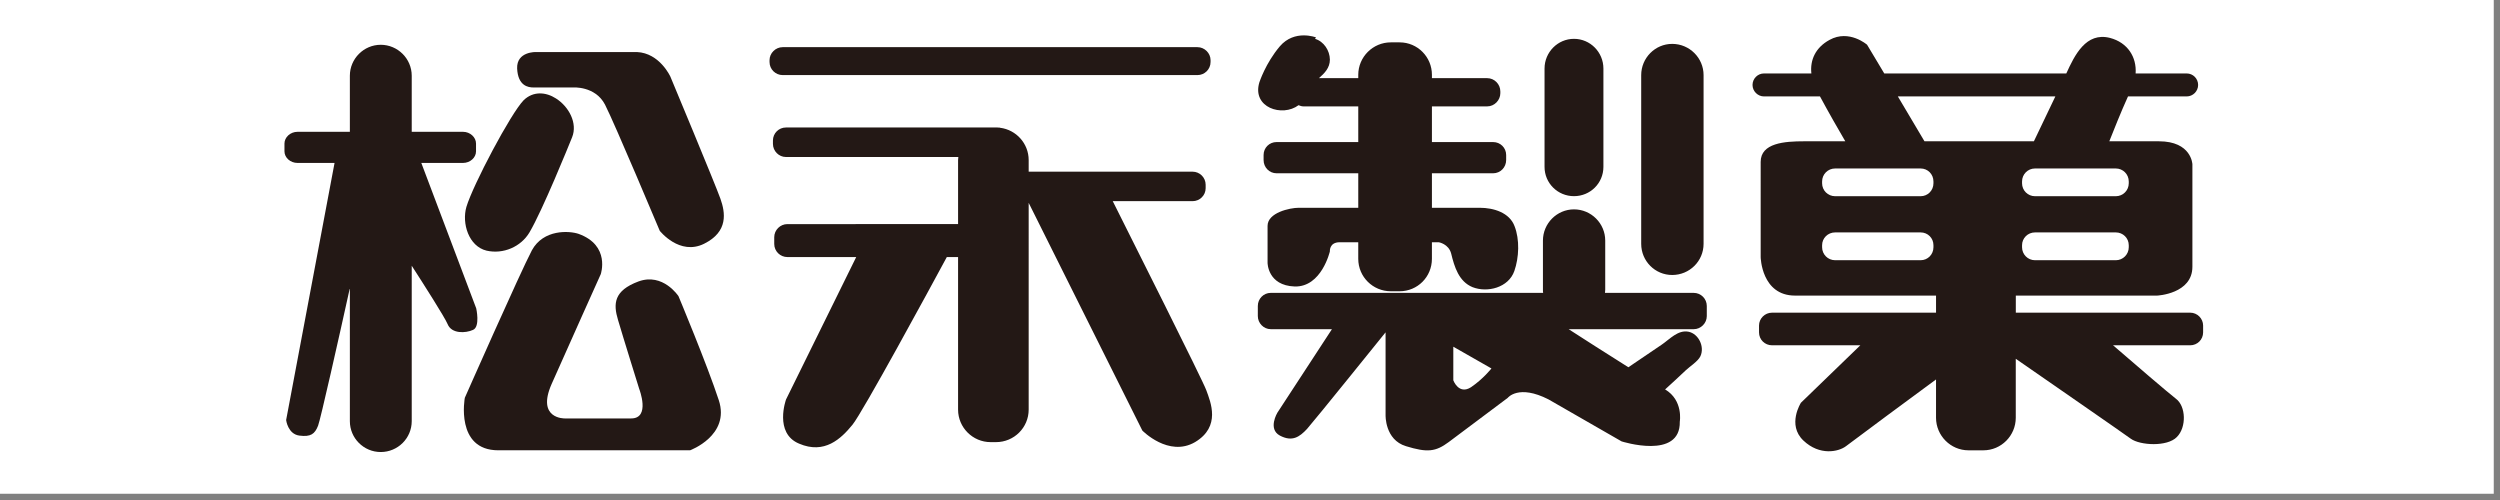<?xml version="1.0" encoding="utf-8"?>
<!-- Generator: Adobe Illustrator 13.0.3, SVG Export Plug-In . SVG Version: 6.00 Build 14948)  -->
<!DOCTYPE svg PUBLIC "-//W3C//DTD SVG 1.1//EN" "http://www.w3.org/Graphics/SVG/1.1/DTD/svg11.dtd">
<svg version="1.1" id="レイヤー_1" xmlns="http://www.w3.org/2000/svg" xmlns:xlink="http://www.w3.org/1999/xlink" x="0px"
	 y="0px" width="200px" height="40px" viewBox="0 0 200 40" enable-background="new 0 0 200 40" xml:space="preserve">
<rect x="0" y="0" width="200" height="40" fill="#808080" stroke="none"/>
<rect x="-0.5" y="-0.5" fill="#FFFFFF" width="200" height="40"/>
<path fill="#231815" d="M38.098,24.67l-4.393-11.635h3.335c0.57,0,1.042-0.423,1.042-0.928v-0.624c0-0.502-0.472-0.938-1.042-0.938
	h-4.102V6.057c0-1.358-1.115-2.474-2.48-2.474c-1.356,0-2.469,1.116-2.469,2.474v4.488h-4.187c-0.574,0-1.045,0.437-1.045,0.938
	v0.624c0,0.505,0.471,0.928,1.045,0.928h2.962l-3.873,20.568c0,0,0.131,1.119,1.055,1.244c0.917,0.118,1.237-0.125,1.5-0.791
	c0.184-0.453,1.665-7.027,2.543-11.014v10.652c0,1.365,1.112,2.468,2.469,2.468c1.365,0,2.48-1.103,2.48-2.468V21.258
	c0.96,1.489,2.637,4.114,2.869,4.668c0.315,0.791,1.44,0.738,2.039,0.463C38.428,26.133,38.098,24.67,38.098,24.67"/>
<path fill="#231815" d="M50.95,4.163H42.89c0,0-1.571-0.062-1.519,1.316c0.063,1.378,0.864,1.519,1.311,1.519h3.154
	c0,0,1.768-0.141,2.562,1.365c0.775,1.512,4.383,10.102,4.383,10.102s1.58,2.015,3.549,1.034c1.952-0.971,1.696-2.49,1.304-3.6
	c-0.396-1.125-4.002-9.764-4.002-9.764S52.78,4.242,50.95,4.163"/>
<path fill="#231815" d="M44.479,7.877c-0.807-0.519-1.814-0.604-2.584,0.138c-1.035,1.057-4.049,6.762-4.583,8.537
	c-0.379,1.31,0.179,3.153,1.615,3.501c1.334,0.302,2.747-0.308,3.431-1.46c1.042-1.765,3.145-6.949,3.411-7.612
	C46.224,9.849,45.503,8.527,44.479,7.877"/>
<path fill="#231815" d="M46.292,18.711c-0.749-0.256-2.814-0.384-3.74,1.312c-0.91,1.719-5.367,11.802-5.367,11.802
	s-0.784,4.199,2.681,4.199h15.34c0,0,3.219-1.182,2.299-4.003c-0.924-2.825-3.226-8.327-3.226-8.327s-1.237-1.896-3.199-1.178
	c-1.965,0.731-2.035,1.771-1.639,3.078c0.383,1.312,1.696,5.518,1.696,5.518s0.924,2.363-0.645,2.363H45.18
	c0,0-2.291,0.055-1.048-2.76c1.247-2.818,3.928-8.78,3.928-8.78S48.852,19.64,46.292,18.711"/>
<path fill="#231815" d="M96.845,4.96c0,0.587-0.478,1.047-1.048,1.047H62.615c-0.57,0-1.052-0.459-1.052-1.047V4.813
	c0-0.561,0.481-1.04,1.052-1.04h33.182c0.57,0,1.048,0.479,1.048,1.04V4.96z"/>
<path fill="#231815" d="M96.509,31.232c-0.279-0.795-5.995-12.144-7.489-15.139h6.387c0.567,0,1.045-0.456,1.045-1.037v-0.275
	c0-0.584-0.478-1.047-1.045-1.047H82.294v-0.928c0-1.322-0.993-2.415-2.275-2.583c-0.021,0-0.026,0-0.038-0.013h-0.053
	c-0.041-0.01-0.077-0.01-0.128-0.01h-0.121h-0.427H62.873c-0.567,0-1.038,0.459-1.038,1.041v0.269c0,0.571,0.471,1.05,1.038,1.05
	h13.795c-0.007,0.082-0.022,0.161-0.022,0.246v5.122H62.991c-0.574,0-1.052,0.476-1.052,1.047v0.541
	c0,0.584,0.478,1.049,1.052,1.049h5.506l-5.614,11.393c0,0-0.978,2.697,1.045,3.533c2.033,0.873,3.354-0.39,4.268-1.509
	c0.789-0.952,6.178-10.874,7.549-13.417h0.901v12.206c0,1.427,1.169,2.599,2.606,2.599h0.427c1.455,0,2.615-1.172,2.615-2.599
	V16.228l9.093,18.216c0,0,2.1,2.156,4.215,0.926C97.694,34.125,96.843,32.157,96.509,31.232"/>
<path fill="#231815" d="M125.918,15.693c1.303,0,2.355-1.037,2.355-2.346V5.485c0-1.309-1.053-2.378-2.355-2.378
	c-1.299,0-2.355,1.069-2.355,2.378v7.861C123.562,14.656,124.619,15.693,125.918,15.693 M133.776,21.999
	c1.391,0,2.51-1.112,2.51-2.494V6.011c0-1.372-1.119-2.5-2.51-2.5c-1.372,0-2.48,1.129-2.48,2.5v13.495
	C131.296,20.887,132.404,21.999,133.776,21.999 M135.495,23.43h-7.097c0.007-0.068,0.02-0.154,0.02-0.253v-3.931
	c0-1.372-1.122-2.497-2.5-2.497c-1.365,0-2.483,1.125-2.483,2.497v3.931c0,0.099,0,0.185,0.016,0.253h-21.792
	c-0.572,0-1.033,0.469-1.033,1.047v0.811c0,0.557,0.461,1.046,1.033,1.046h4.896l-4.364,6.681c0,0-0.785,1.299,0.197,1.83
	c0.984,0.522,1.571,0.118,2.175-0.531c0.588-0.659,6.283-7.727,6.283-7.727v6.621c0,0-0.065,1.976,1.634,2.487
	c1.706,0.524,2.369,0.449,3.416-0.328c1.033-0.778,4.722-3.537,4.722-3.537s0.856-1.112,3.274,0.128l5.837,3.354
	c0,0,4.721,1.506,4.655-1.582c0,0,0.296-1.706-1.175-2.576c0.552-0.498,1.103-1.01,1.647-1.525c0.345-0.328,0.972-0.711,1.175-1.125
	c0.36-0.765-0.145-1.801-0.945-1.965c-0.847-0.171-1.509,0.6-2.148,1.033c-0.292,0.193-1.894,1.279-2.668,1.808
	c-1.762-1.105-3.8-2.415-4.777-3.045h10.004c0.581,0,1.047-0.489,1.047-1.046v-0.811C136.542,23.898,136.076,23.43,135.495,23.43
	 M103.883,8.416c0.135,0.056,0.263,0.095,0.394,0.095h4.384v2.854h-6.536c-0.577,0-1.038,0.456-1.038,1.034v0.403
	c0,0.591,0.461,1.06,1.038,1.06h6.536v2.76h-4.765c-0.708,0-2.491,0.39-2.491,1.447v2.956c0,0,0,1.817,2.167,1.894
	c2.155,0.062,2.818-2.809,2.818-2.809s-0.066-0.731,0.79-0.731h1.48v1.326c0,1.443,1.171,2.596,2.602,2.596h0.705
	c1.438,0,2.586-1.152,2.586-2.596v-1.326h0.545c0,0,0.797,0.128,0.997,0.912c0.256,1.05,0.606,2.228,1.706,2.681
	c1.185,0.465,2.881,0.045,3.347-1.293c0.374-1.073,0.439-2.517,0.013-3.593c-0.403-1.073-1.663-1.463-2.778-1.463h-3.829v-2.76
	h4.896c0.577,0,1.043-0.469,1.043-1.06v-0.403c0-0.578-0.466-1.034-1.043-1.034h-4.896V8.511h4.426c0.574,0,1.047-0.496,1.047-1.053
	V7.313c0-0.577-0.473-1.06-1.047-1.06h-4.426V5.984c0-1.427-1.148-2.595-2.586-2.595h-0.705c-1.431,0-2.602,1.168-2.602,2.595v0.269
	h-3.15c0.446-0.387,0.88-0.82,0.88-1.486c-0.01-0.725-0.486-1.454-1.188-1.66l0.076-0.115c0,0-1.706-0.666-2.891,0.712
	c-1.157,1.372-1.624,2.857-1.638,2.881C100.138,8.606,102.587,9.39,103.883,8.416 M119.316,29.477c0,0-0.656,0.834-1.634,1.5
	c-0.981,0.633-1.417-0.552-1.417-0.552v-2.688L119.316,29.477z"/>
<path fill="#231815" d="M154.676,14.518c0-0.577-0.449-1.04-1.026-1.04h-6.838c-0.581,0-1.043,0.463-1.043,1.04v0.145
	c0,0.571,0.462,1.034,1.043,1.034h6.838c0.577,0,1.026-0.463,1.026-1.034V14.518z M154.676,19.617c0-0.568-0.449-1.024-1.026-1.024
	h-6.838c-0.581,0-1.043,0.456-1.043,1.024v0.164c0,0.571,0.462,1.037,1.043,1.037h6.838c0.577,0,1.026-0.466,1.026-1.037V19.617z
	 M170.301,14.518c0-0.577-0.463-1.04-1.034-1.04H162.8c-0.574,0-1.036,0.463-1.036,1.04v0.145c0,0.571,0.462,1.034,1.036,1.034
	h6.467c0.571,0,1.034-0.463,1.034-1.034V14.518z M170.301,19.617c0-0.568-0.463-1.024-1.034-1.024H162.8
	c-0.574,0-1.036,0.456-1.036,1.024v0.164c0,0.571,0.462,1.037,1.036,1.037h6.467c0.571,0,1.034-0.466,1.034-1.037V19.617z
	 M176.249,26.045v0.545c0,0.58-0.463,1.033-1.033,1.033h-6.172c1.509,1.309,4.455,3.835,5.029,4.275
	c0.805,0.594,0.86,2.283,0.076,3.063c-0.774,0.801-2.95,0.67-3.682,0.139c-0.591-0.434-7.074-4.922-9.206-6.398v4.718
	c0,1.428-1.158,2.605-2.589,2.605h-1.194c-1.431,0-2.596-1.178-2.596-2.605v-3.064c-1.479,1.083-6.706,4.951-7.208,5.342
	c-0.591,0.446-2.104,0.781-3.406-0.459c-1.322-1.257-0.193-3.02-0.193-3.02l4.751-4.596h-7.064c-0.574,0-1.04-0.453-1.04-1.033
	v-0.545c0-0.562,0.466-1.031,1.04-1.031h13.121v-1.367h-11.28c-2.693,0-2.749-3.078-2.749-3.078V12.95
	c0-1.509,1.909-1.647,3.468-1.647h3.301c-0.476-0.807-1.411-2.444-2.024-3.589h-4.481c-0.496,0-0.916-0.417-0.916-0.916
	c0-0.515,0.42-0.922,0.916-0.922h3.792c-0.118-1.069,0.328-2.077,1.457-2.687c1.565-0.863,2.999,0.39,2.999,0.39l1.375,2.297h14.564
	c0.666-1.463,1.574-3.33,3.487-2.845c1.434,0.374,2.149,1.549,2.058,2.845h4.085c0.502,0,0.915,0.407,0.915,0.922
	c0,0.499-0.413,0.916-0.915,0.916h-4.695c-0.538,1.178-1.194,2.825-1.496,3.589h3.967c2.615,0,2.681,1.837,2.681,1.837v8.2
	c0,2.175-2.815,2.307-2.815,2.307h-11.312v1.367h13.954C175.786,25.014,176.249,25.483,176.249,26.045 M162.712,11.303
	c0.57-1.194,1.142-2.392,1.716-3.589h-12.6l2.13,3.589H162.712z"/>
</svg>
